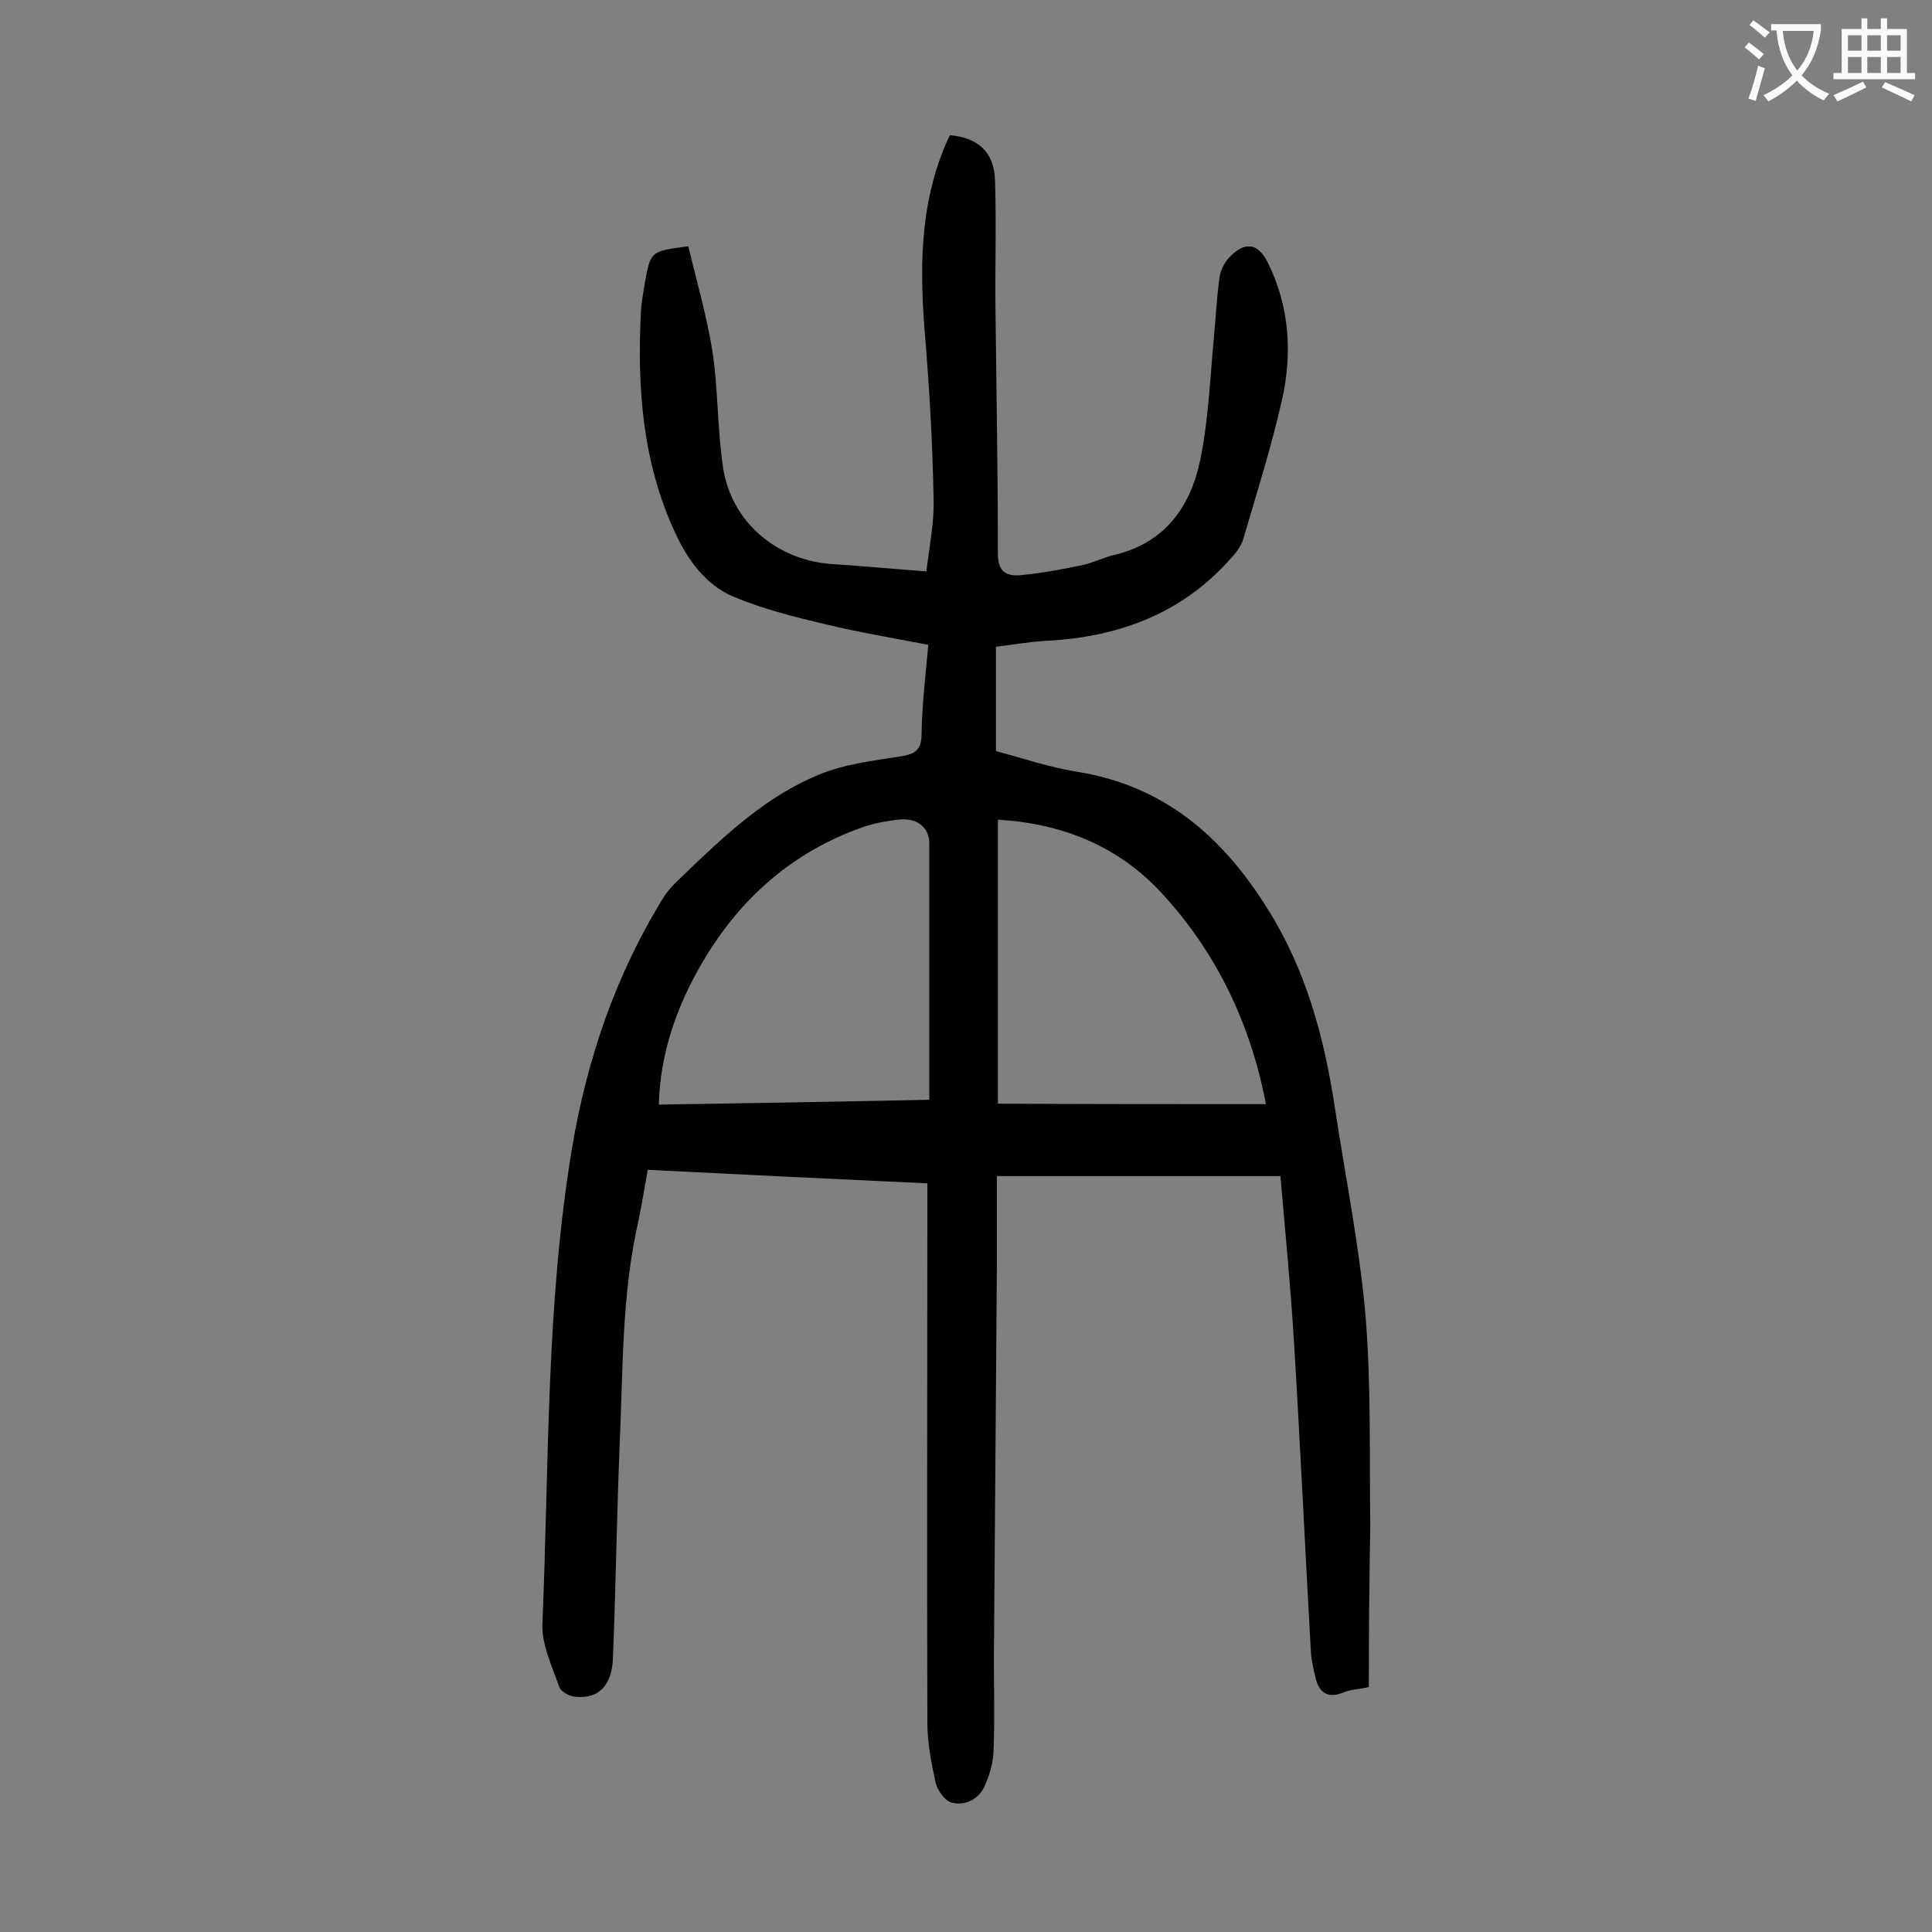 <svg enable-background="new 0 0 400 400" viewBox="0 0 400 400" xmlns="http://www.w3.org/2000/svg"><rect x="0" y="0" width="400" height="400" fill="#808080" stroke="none"/><path d="m283.4 349.3c-2.4.5-3.9.5-5.2 1.1-3.5 1.4-5.2-.1-5.9-3.3-.4-1.7-.8-3.4-.9-5.2-1.2-21.4-2.2-42.8-3.5-64.2-.7-11.3-1.8-22.7-2.8-34.2-19.6 0-38.9 0-58.7 0v18c-.2 26.2-.4 52.4-.6 78.6-.1 7.5.2 15-.1 22.5-.1 2.6-.9 5.2-2 7.5-1.3 2.6-4.1 3.8-6.7 3.1-1.4-.4-3-2.6-3.3-4.2-.9-4-1.7-8.2-1.7-12.4-.1-35.7 0-71.4 0-107.2 0-1.3 0-2.6 0-4.4-19.3-.9-38.3-1.8-57.9-2.8-.6 3.5-1.2 7-1.9 10.5-3.5 15.2-3.2 30.7-3.9 46.2-.6 14.8-.8 29.6-1.4 44.4-.2 5.7-3 8.5-7.8 8-1.2-.1-3-1.1-3.3-2-1.5-4.3-3.7-8.9-3.5-13.2 1.4-32.8.7-65.7 6.1-98.2 3.1-18.6 9.1-36.2 19.1-52.3 1.1-1.7 2.7-3.2 4.2-4.6 8.4-8.1 16.9-16.1 27.8-20.6 5.3-2.2 11.2-2.9 17-3.8 3.1-.5 4.3-1.4 4.3-4.7.1-5.9.8-11.9 1.4-18.4-7.3-1.4-14.5-2.6-21.5-4.3-6.3-1.5-12.7-3.1-18.7-5.6s-9.8-7.9-12.4-13.7c-6.6-14.4-7.7-29.8-6.9-45.4.1-2 .5-3.9.8-5.9 1.2-6.6 1.2-6.6 9-7.6 1.7 7.1 3.8 14.3 5 21.7 1.2 7.9 1 16.1 2.2 24.1 1.7 11.3 11.2 19.3 22.8 20 6.3.4 12.5 1 19.3 1.5.6-5.1 1.6-9.9 1.5-14.7-.2-11-.8-22.1-1.7-33.1-1.2-14-1.4-27.8 4.4-41.1.2-.5.5-1 .7-1.4 5.8.5 9.1 3.5 9.3 9.2.3 8.9 0 17.9.1 26.8.2 16.9.5 33.8.5 50.7 0 3.6 1.7 4.6 4.5 4.4 4.4-.4 8.7-1.2 13-2.1 2.3-.5 4.4-1.6 6.6-2.1 10.5-2.5 15.8-10 17.8-19.7 1.7-8.2 2-16.6 2.8-25 .4-4.3.6-8.6 1.2-12.8.2-1.6 1.2-3.4 2.4-4.5 3.1-3 5.7-2.4 7.6 1.5 4.5 9.1 5.1 18.8 2.9 28.5s-5.2 19.2-8 28.7c-.5 1.7-1.8 3.2-3.1 4.6-10.2 11.2-23.3 15.8-38.1 16.5-3.3.2-6.6.8-10 1.2v21.6c5.6 1.5 11.2 3.4 16.9 4.3 17.9 2.9 30 13.4 39.3 28.3 7.9 12.5 11.7 26.4 13.9 40.8s5.1 28.8 6.4 43.3c1.2 14.5.8 29.2 1 43.7-.2 11-.3 22.1-.3 33.4zm-91-121.6c0-18 0-35.5 0-53.1 0-3.4-2.7-5.4-6.5-4.9-2.4.3-4.8.7-7.1 1.5-14.7 5.1-25.7 14.9-33.4 28.1-5.2 8.9-8.7 18.5-9 29.4 18.5-.3 36.8-.6 56-1zm69.7.9c-3.2-16.7-10.2-31.3-21.5-43.6-9-9.8-20.6-14.5-34-15.3v58.8c18.5.1 36.8.1 55.5.1z" fill="#000001"/><g fill="#fafafb"><path d="m362.1 8.8c1.1.8 2.1 1.6 3.1 2.4l-1 1.1c-1.3-1.1-2.3-2-3-2.5zm1.9 4.8c.5.2.9.4 1.4.5-.6 2.3-1.3 4.5-1.9 6.8l-1.5-.5c.8-2.1 1.4-4.3 2-6.8zm-1-9.4c1.3.9 2.4 1.8 3.4 2.5l-1 1.1c-1.4-1.2-2.4-2.1-3.2-2.6zm3.7 2.2v-1.4h10.3v1.2c-.5 3.6-1.8 6.8-4 9.4 1.5 1.6 3.4 2.8 5.7 3.8-.3.4-.7.8-1.1 1.4-2.3-1.1-4.1-2.5-5.6-4.1-1.6 1.6-3.6 3.1-5.9 4.3-.3-.5-.7-.9-1-1.3 2.4-1.1 4.4-2.5 6-4.1-1.9-2.5-3-5.6-3.3-9.3h-1.1zm8.8 0h-6.4c.3 3.3 1.3 6 3 8.2 2-2.3 3.1-5.1 3.4-8.2z"/><path d="m385.3 3.8h1.3v2.2h2.8v-2.2h1.3v2.2h4.1v9.1h1.7v1.3h-16.9v-1.3h1.7v-9.1h4.1v-2.2zm.4 13.1.7 1.2c-1.8.9-3.8 1.9-6 2.9-.2-.4-.5-.8-.8-1.3 2.3-1 4.3-1.9 6.1-2.8zm-3.1-6.4h2.8v-3.2h-2.8zm0 4.6h2.8v-3.3h-2.8zm4-4.6h2.8v-3.2h-2.8zm0 4.6h2.8v-3.3h-2.8zm3.7 1.9c2.1.9 4.1 1.8 6.1 2.7l-.7 1.3c-2.2-1.1-4.2-2-6.1-2.9zm3.2-9.7h-2.8v3.2h2.8zm-2.8 7.8h2.8v-3.3h-2.8z"/></g></svg>